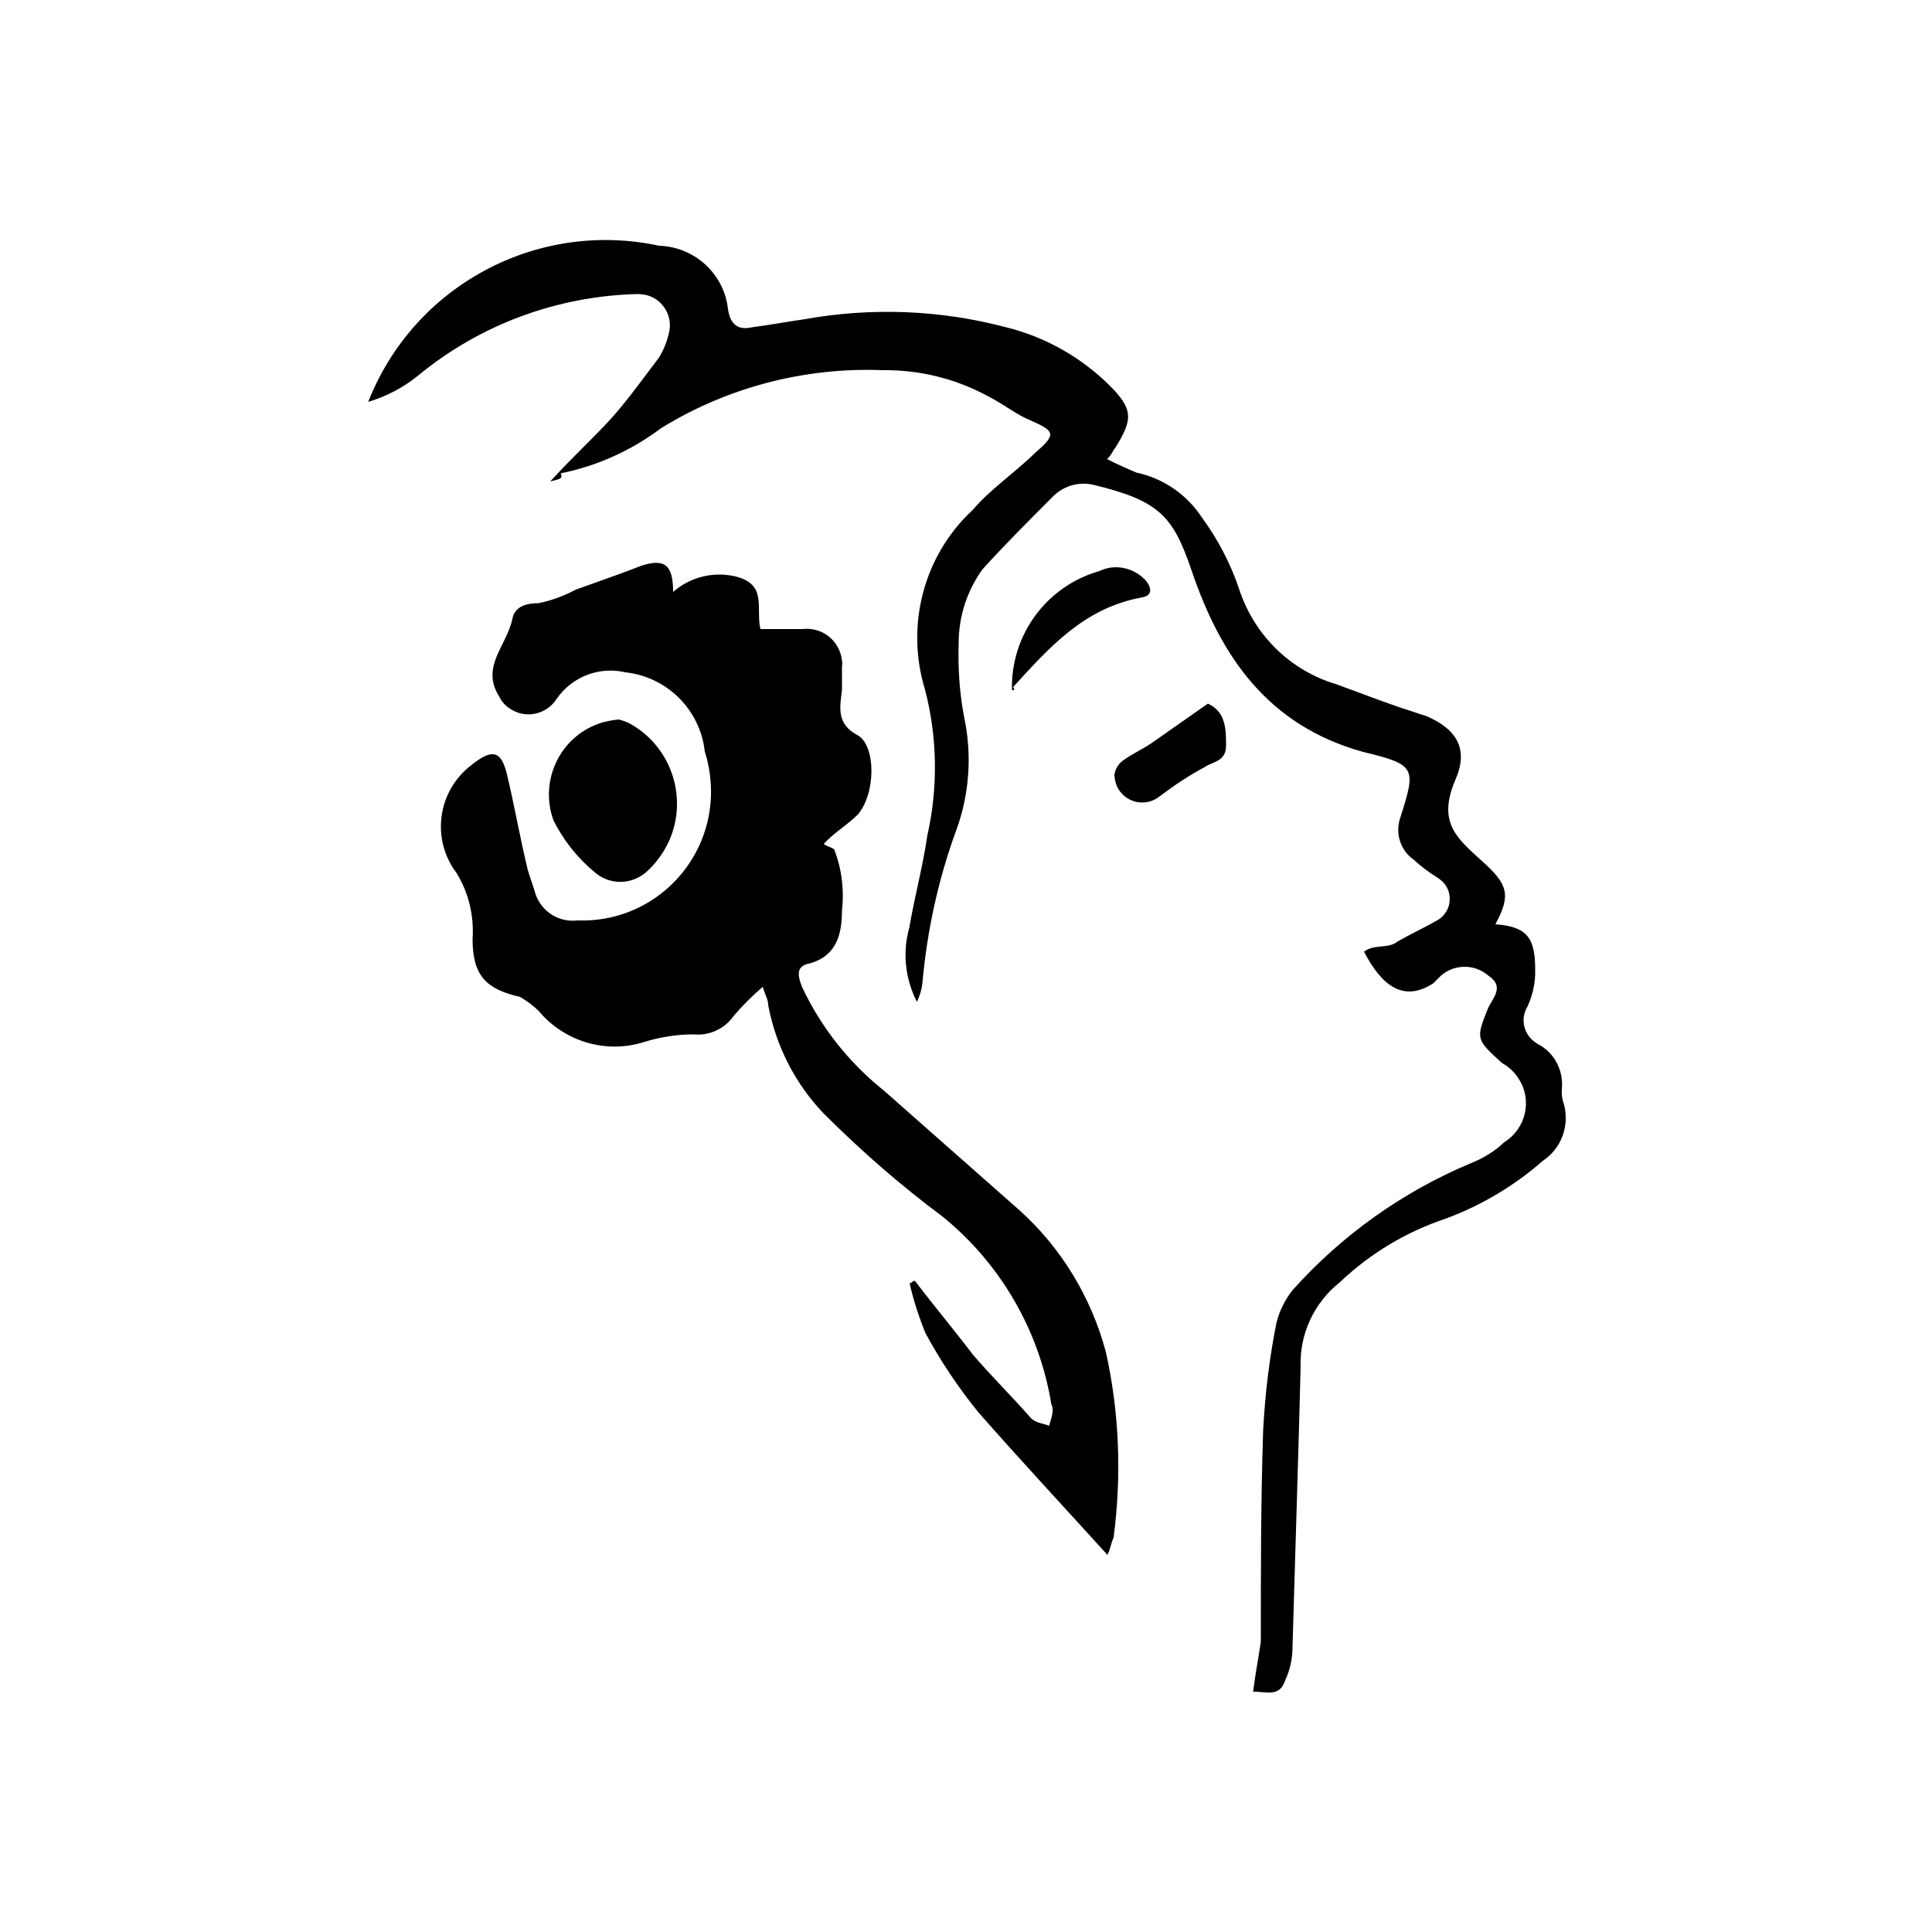 <?xml version="1.0" encoding="utf-8"?>
<!-- Generator: Adobe Illustrator 25.4.1, SVG Export Plug-In . SVG Version: 6.00 Build 0)  -->
<svg version="1.1" id="Calque_1" xmlns="http://www.w3.org/2000/svg" xmlns:xlink="http://www.w3.org/1999/xlink" x="0px" y="0px"
	 viewBox="0 0 500 500" style="enable-background:new 0 0 500 500;" xml:space="preserve">
<style type="text/css">
	.st0{fill:#FFFFFF;}
	.st1{fill:#E52B2C;}
	.st2{fill:#353535;}
	.st3{stroke:#000000;stroke-width:1.891;}
	.st4{fill:#E8E8E8;}
	.st5{fill:#FB3449;}
	.st6{fill:#A4A9AD;}
	.st7{fill:#D1D3D3;}
	.st8{fill:#EAEAEA;}
	.st9{fill:#004F6B;}
</style>
<path id="icon_co-marquage" d="M286.6,402.4c-11.7-12.9-22.6-24.6-33.4-36.9c-5.2-6.4-9.8-13.3-13.7-20.5c-1.7-4.2-3.1-8.5-4.1-12.9
	c0.6,0,0.6-0.6,1.4-0.6c4.7,6.2,10.3,12.9,15,19.1c4.7,5.5,10.2,10.9,15,16.4c1.4,1.4,3.5,1.4,4.7,2c0.6-2,1.4-4.1,0.6-5.5
	c-3.1-19.1-13.1-36.4-28.1-48.6c-10.9-8.1-21.2-17.1-30.8-26.7c-7.4-7.7-12.4-17.5-14.4-28.1c0-1.4-0.6-2.1-1.4-4.7
	c-2.7,2.3-5.3,4.9-7.6,7.6c-2.3,3.3-6.3,5.1-10.3,4.7c-4.4,0-8.8,0.7-12.9,2c-9.9,3.1-20.7-0.2-27.3-8.2c-1.4-1.3-3-2.5-4.7-3.5
	c-8.8-2-12.3-5.5-12.3-15c0.4-6-1-11.9-4.1-17c-6.7-8.8-5-21.3,3.8-28c0.3-0.2,0.6-0.5,0.9-0.7c4.7-3.5,6.8-2.7,8.2,2.7
	c2,8.2,3.5,17,5.5,25.2c0.6,2,1.4,4.1,2,6.2c1.6,4.6,6.1,7.4,10.9,6.8c18.4,0.7,33.8-13.7,34.5-32.1c0.1-3.9-0.4-7.9-1.6-11.6
	c-1.2-10.8-9.7-19.3-20.5-20.5c-6.8-1.6-13.8,1.1-17.8,6.8c-2.5,4-7.8,5.3-11.8,2.8c-1.4-0.8-2.5-2-3.2-3.5
	c-4.7-7.6,2-12.9,3.5-19.9c0.6-3.5,4.1-4.1,6.8-4.1c3.4-0.7,6.6-1.9,9.6-3.5c5.5-2,11.7-4.1,17-6.2c6.2-2,8.2,0,8.2,6.8
	c4.3-3.8,10.2-5.3,15.8-4.1c8.8,2,5.5,8.2,6.8,13.7h10.9c5.1-0.6,9.6,3,10.2,8.1c0.1,0.5,0.1,1,0,1.5v6.2c-0.6,4.7-1.4,8.8,4.1,11.7
	c4.7,2.7,4.7,15,0,20.5c-2.7,2.7-6.2,4.7-8.8,7.6c0.6,0.6,1.4,0.6,2.7,1.4c1,2.7,1.7,5.4,2,8.2c0.3,2.5,0.3,5.1,0,7.6
	c0,6.2-1.4,11.7-8.2,13.7c-3.5,0.6-3.5,2.7-2.1,6.2c4.9,10.4,12.1,19.5,21.1,26.7c11.7,10.3,23.2,20.5,34.9,30.8
	c11,9.8,18.8,22.7,22.6,36.9c3.5,15.7,4.1,32,2,48C287.4,399.7,287.4,400.9,286.6,402.4z M353,246.3c2.7-2.1,6.2-0.6,8.8-2.7
	c3.5-2,6.8-3.5,10.3-5.5c3-1.8,4-5.7,2.2-8.7c-0.5-0.9-1.3-1.6-2.2-2.2c-2.2-1.4-4.3-2.9-6.2-4.7c-3.5-2.4-4.9-6.9-3.5-10.9
	c4.1-12.9,4.1-13.7-9.6-17c-24.6-6.8-36.9-24.6-44.5-47.2c-4.7-13.7-8.2-17.8-25.2-21.9c-3.7-0.9-7.5,0.1-10.3,2.7
	c-6.2,6.2-12.9,12.9-18.5,19.1c-4,5.5-6.2,12.2-6.2,19.1c-0.2,6.4,0.2,12.8,1.4,19.1c2.1,9.8,1.4,20-2,29.3
	c-4.7,12.8-7.6,26.2-8.8,39.8c-0.2,1.6-0.7,3.2-1.4,4.7c-3-5.9-3.8-12.7-2-19.1c1.4-8.2,3.5-15.8,4.7-24c2.8-12.4,2.6-25.4-0.6-37.7
	c-5.1-16.6-0.4-34.7,12.3-46.5c4.7-5.5,10.9-9.6,16.4-15c5.5-4.7,4.7-5.5-1.4-8.2c-3.5-1.4-6.8-4.1-10.9-6.2
	c-8.4-4.6-17.8-6.9-27.3-6.8c-20.2-0.8-40.2,4.4-57.4,15c-7.7,5.8-16.6,9.8-26,11.7c0.6,1.4,0,1.4-2.7,2.1
	c6.2-6.8,11.7-11.7,16.4-17c4.1-4.7,7.6-9.6,11.7-15c1.3-2.1,2.2-4.4,2.7-6.8c0.9-4.3-1.9-8.6-6.2-9.5c-0.7-0.1-1.3-0.2-2-0.2
	c-20.8,0.5-40.8,7.9-56.8,21.1c-3.8,3.1-8.2,5.4-12.9,6.8c11.8-30.1,43.7-47.2,75.3-40.4c9.2,0.3,16.8,7.3,17.8,16.4
	c0.6,4.1,2.7,5.5,6.2,4.7c4.7-0.6,8.8-1.4,13.7-2.1c17.3-3.1,35.1-2.4,52.1,2.1c10.1,2.5,19.3,7.7,26.7,15c6.2,6.2,6.2,8.8,1.4,16.4
	c-0.6,0.6-0.6,1.4-2,2.7c2.5,1.3,5,2.4,7.6,3.5c7,1.5,13.1,5.7,17,11.7c4.1,5.6,7.4,11.9,9.6,18.5c3.9,11.9,13.3,21.1,25.2,24.6
	c5.5,2,10.9,4.1,17,6.2c2.1,0.6,4.1,1.4,6.2,2c8.2,3.5,10.9,8.8,7.6,16.4c-4.7,10.9,0,15,6.8,21.1c6.8,6.1,7.6,8.8,3.5,16.4
	c8.2,0.6,10.3,3.5,10.3,11.7c0.1,3.3-0.6,6.6-2,9.6c-2,3.3-0.9,7.5,2.4,9.5c0.1,0.1,0.2,0.1,0.3,0.2c4.3,2.2,6.7,6.9,6.2,11.7
	c-0.1,1.4,0.1,2.8,0.6,4.1c1.4,5.5-0.8,11.3-5.5,14.4c-7.4,6.5-16,11.6-25.2,15c-10.2,3.4-19.5,9-27.3,16.4
	c-6.7,5.3-10.5,13.4-10.2,21.9c-0.6,24-1.4,48-2.1,72.6c0,3.1-0.7,6.1-2,8.8c-1.4,4.1-4.7,2.7-8.2,2.7c0.6-4.7,1.4-8.8,2-12.9
	c0-18.5,0-36.3,0.6-54.7c0.5-9.4,1.6-18.8,3.5-28.1c0.8-3,2.2-5.8,4.1-8.2c12.7-14.2,28.4-25.4,46-32.8c3.3-1.3,6.3-3.1,8.8-5.5
	c5.6-3.5,7.3-10.8,3.8-16.3c-1.1-1.8-2.6-3.2-4.4-4.2c-6.8-6.2-6.8-6.2-3.5-14.4c1.4-2.7,4.1-5.5,0-8.2c-3.8-3.3-9.5-3-12.9,0.6
	l-1.4,1.4C363.3,259.4,357.7,255.3,353,246.3z M160.1,186.2c1.2,0.3,2.4,0.7,3.5,1.4c11.3,6.7,15,21.4,8.2,32.6
	c-1.3,2.1-2.9,4.1-4.8,5.7c-3.8,3.1-9.2,3.1-12.9,0c-4.6-3.8-8.3-8.4-10.9-13.7c-3.6-10.1,1.6-21.3,11.7-24.9
	C156.5,186.7,158.3,186.4,160.1,186.2L160.1,186.2z M312.6,182.1c4.7,2.1,4.7,6.8,4.7,10.9s-3.5,4.1-5.5,5.5
	c-4.1,2.2-8,4.8-11.7,7.6c-3.1,2.5-7.6,2-10.1-1.1c-1-1.2-1.5-2.8-1.6-4.4c0.2-1.7,1.2-3.2,2.7-4.1c2-1.4,4.7-2.7,6.8-4.1
	 M261.9,178.6c-0.4-14.2,8.9-26.9,22.6-30.8c3.9-1.9,8.6-1,11.7,2.1c1.4,1.4,2.7,4.1-0.6,4.7c-15,2.7-24,12.9-33.4,23.2
	C262.6,178.6,262.6,178.6,261.9,178.6L261.9,178.6z"/>
</svg>
